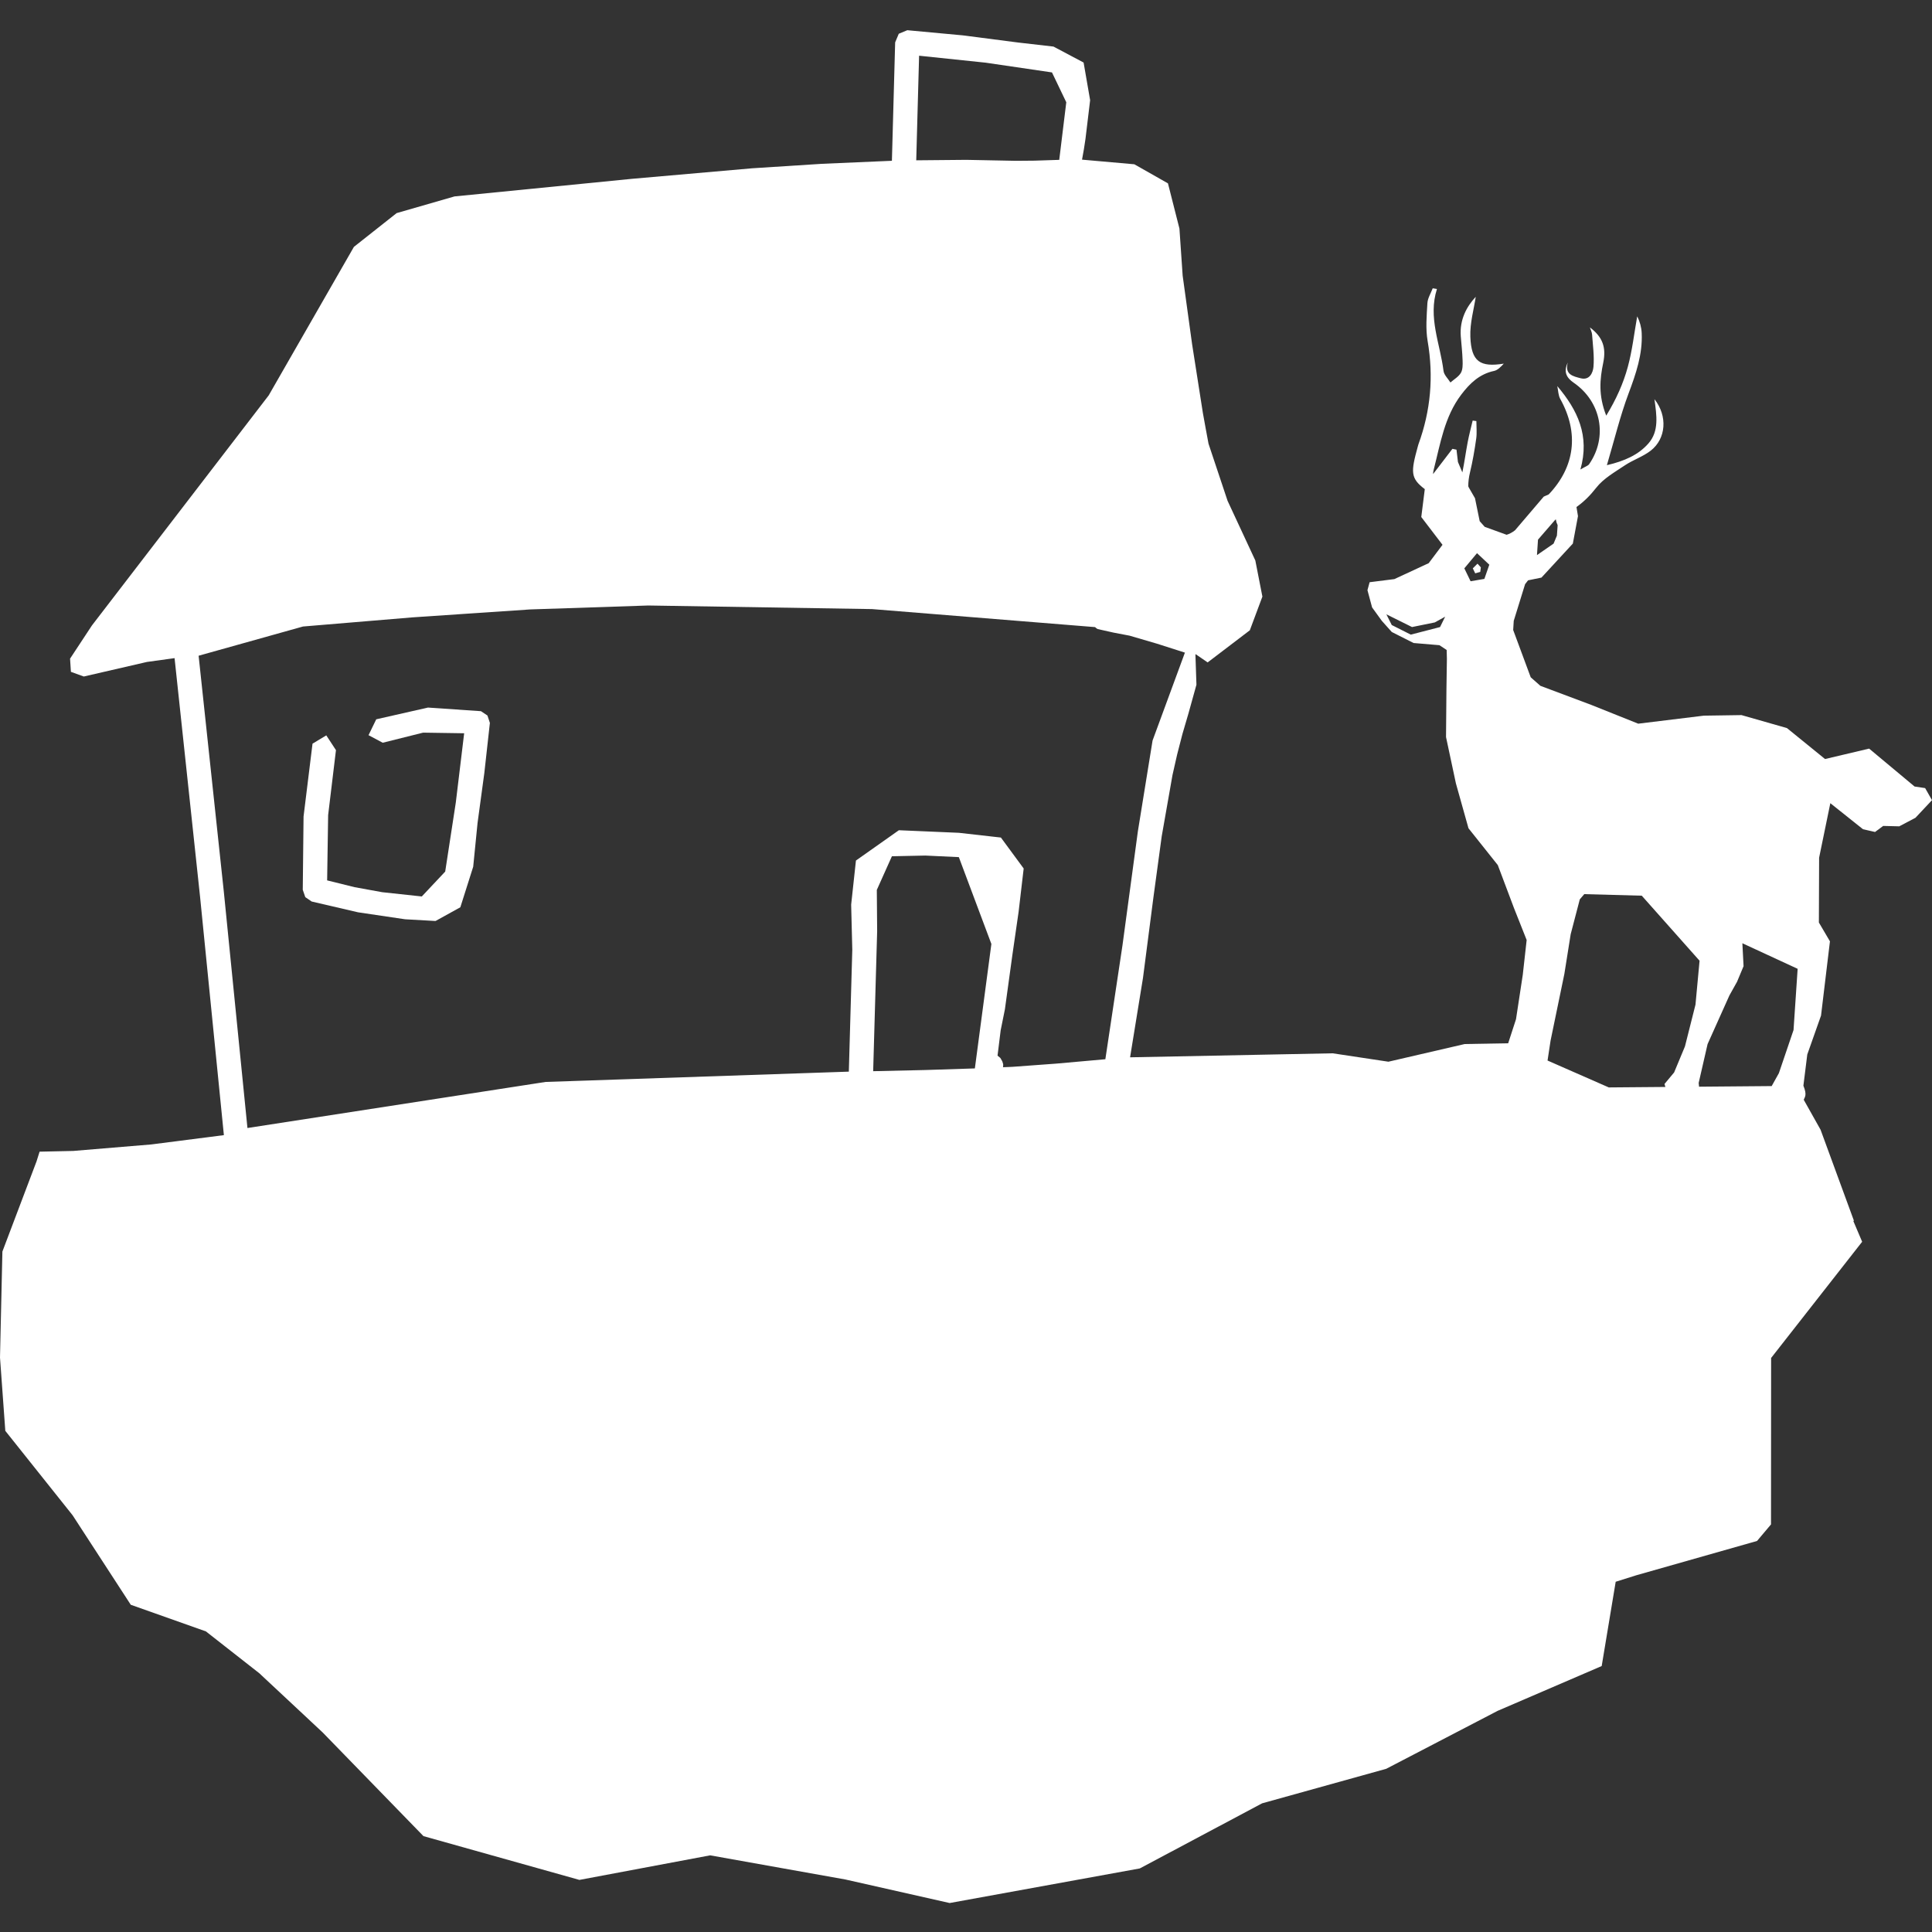 <?xml version="1.0" encoding="utf-8"?>
<!-- Generator: Adobe Illustrator 27.8.0, SVG Export Plug-In . SVG Version: 6.00 Build 0)  -->
<svg version="1.1" xmlns="http://www.w3.org/2000/svg" xmlns:xlink="http://www.w3.org/1999/xlink" x="0px" y="0px"
	 viewBox="0 0 250 250" enable-background="new 0 0 250 250" xml:space="preserve">
<rect x="0" y="0" width="250" height="250" fill="#333333" stroke="none"/>
<g id="Ebene_1">
</g>
<g id="Ebene_4_Kopie_Kopie">
	<g>
		<path fill="#FFFFFF" d="M249.111,101.979l-1.366-0.204l-5.88-4.905l-5.705,1.348l-4.932-4.006l-5.879-1.679l-4.879,0.073
			l-8.486,1.038l-6.09-2.436l-6.57-2.464l-1.25-1.102l-2.269-6.12l0.073-1.188l1.468-4.742l0.385-0.499l1.733-0.353l4.061-4.401
			l0.664-3.552l-0.194-1.182c0.949-0.668,1.781-1.495,2.555-2.489c0.934-1.2,2.394-2.019,3.696-2.893
			c1.066-0.715,2.35-1.127,3.356-1.908c2.001-1.553,2.208-4.49,0.482-6.662c0.289,2.096,0.62,4.132-0.776,5.726
			c-1.3,1.484-3.092,2.279-5.377,2.815c0.969-3.267,1.705-6.344,2.807-9.284c0.955-2.549,1.822-5.061,1.697-7.809
			c-0.034-0.747-0.236-1.486-0.581-2.166c-0.391,2.182-0.635,4.404-1.214,6.535c-0.58,2.133-1.49,4.177-2.792,6.314
			c-1.032-2.607-0.835-4.704-0.392-6.837c0.415-2-0.081-3.349-1.725-4.581c0.098,0.306,0.261,0.607,0.284,0.919
			c0.1,1.398,0.301,2.812,0.178,4.195c-0.066,0.741-0.5,1.769-1.658,1.465c-0.95-0.249-2.101-0.468-1.662-2.029
			c-0.574,1.17-0.199,1.944,0.756,2.602c3.574,2.461,4.438,7.029,2.004,10.549c-0.14,0.203-0.455,0.285-1.128,0.685
			c1.236-4.382-0.366-7.691-2.992-10.792c0.127,0.585,0.124,1.194,0.381,1.656c2.46,4.413,1.909,8.79-1.492,12.363l-0.64,0.282
			l-3.711,4.35c-0.351,0.282-0.72,0.478-1.094,0.589l-2.833-1.026l-0.652-0.734l-0.606-2.965l-0.806-1.398l-0.067-0.158
			c0.002-0.569,0.072-1.154,0.218-1.759c0.351-1.45,0.602-2.927,0.812-4.405c0.106-0.742,0.019-1.511,0.019-2.268
			c-0.16-0.022-0.319-0.043-0.479-0.065c-0.216,0.925-0.463,1.844-0.641,2.776c-0.25,1.306-0.422,2.63-0.692,3.929l-0.571-1.342
			l-0.189-1.598l-0.527-0.108l-2.503,3.269c-0.001-0.183,0.039-0.404,0.081-0.565c0.862-3.357,1.384-6.844,3.562-9.716
			c1.101-1.452,2.357-2.671,4.249-3.069c0.483-0.102,0.893-0.55,1.259-0.944c-3.075,0.494-4.207-0.262-4.327-3.469
			c-0.068-1.798,0.47-3.62,0.698-5.179c-1.16,1.242-2.108,2.944-1.936,5.126c0.082,1.042,0.203,2.083,0.235,3.127
			c0.017,0.537,0.027,1.166-0.227,1.594c-0.298,0.503-0.887,0.835-1.349,1.241c-0.309-0.5-0.829-0.974-0.894-1.504
			c-0.432-3.516-2.027-6.912-0.85-10.596c-0.182-0.03-0.365-0.06-0.547-0.09c-0.241,0.642-0.651,1.274-0.689,1.927
			c-0.094,1.63-0.244,3.308,0.03,4.898c0.79,4.583,0.401,9.013-1.189,13.36c-0.034,0.093-0.055,0.191-0.082,0.287
			c-0.9,3.28-0.982,4.096,0.904,5.516l-0.454,3.609l2.746,3.595l-1.785,2.376l-4.444,2.062l-3.203,0.404l-0.279,1.03l0.6,2.23h0l0,0
			l0,0.002l0.001,0l1.259,1.737l1.288,1.441l2.821,1.426l3.343,0.282l0.939,0.622l0.028,1.15l-0.059,3.97l-0.053,6.147l1.278,5.993
			l1.628,5.809l3.793,4.763l2.086,5.541l1.648,4.156l-0.502,4.501l-0.876,5.747l-1.012,3.113l-5.618,0.098l-9.88,2.288l-7.217-1.088
			l-26.211,0.519l1.67-10.274l1.338-10.331l1.084-7.986l1.396-7.936l0.604-2.665l0.683-2.646l0.384-1.309l0.384-1.309l1.044-3.758
			l-0.132-3.94l0.032,0.005l0.032,0.005l1.518,1.043l5.458-4.156l1.627-4.361l-0.915-4.674l-3.591-7.719l-2.465-7.386l-0.368-1.982
			l-0.36-1.984l-1.392-8.879l-1.227-8.903l-0.417-6.096l-1.485-5.85l-4.351-2.469l-6.768-0.598l0.239-1.333l0.205-1.34l0.604-5.024
			l-0.844-4.87l-3.897-2.066l-4.556-0.522L124.6,4.577l-7.195-0.667L116.3,4.369l-0.467,1.114l-0.21,7.661l-0.21,7.661l-9.059,0.393
			l-9.043,0.58l-15.528,1.361l-22.97,2.278l-7.486,2.158l-5.531,4.37L34.772,51.159L11.896,80.932l-2.83,4.297l0.109,1.706
			l1.667,0.605l8.175-1.884l3.572-0.494l3.296,30.851l3.085,30.873l-9.388,1.204l-10.097,0.841l-4.363,0.094l-0.396,1.262
			L0.31,161.95L0,175.664l0.687,9.487l8.704,10.918l7.531,11.587l9.72,3.444l6.918,5.422l8.186,7.649l13.052,13.424l20.178,5.664
			l16.92-3.179l17.491,3.124l13.498,3.047l24.606-4.477l15.829-8.425l16.057-4.466l14.42-7.501l13.462-5.796l1.811-10.907
			l2.675-0.841l15.615-4.437l1.809-2.144l0.013-21.535l11.78-15.038l-1.15-2.704c0.03-0.002,0.059-0.007,0.089-0.009l-4.319-11.782
			l-2.176-3.875c0.093-0.33,0.478-0.549-0.046-1.828l0.502-4.035l1.78-5.037l1.153-9.605l-1.432-2.435l0.03-8.385l1.452-7.055
			l4.227,3.37l1.559,0.355l1.053-0.783l2.077,0.052l2.1-1.106L250,103.54L249.111,101.979z M199.016,69.831l2.176-2.511l0.127-0.123
			l0.096,0.412l0.143,0.346l-0.095,1.355l-0.431,1.034l-2.149,1.486L199.016,69.831z M186.341,81.142l-3.785,0.978l-2.462-1.241
			l-0.698-1.387l3.319,1.648l2.943-0.598l1.344-0.745L186.341,81.142z M192.077,74.909l-1.783,0.305l-0.811-1.669l1.64-1.965
			l1.594,1.491L192.077,74.909z M118.745,13.977l0.186-6.768l8.618,0.902l8.576,1.26l1.851,3.861l-0.911,7.453l-3.199,0.104
			l-2.369,0.021l-6.467-0.126l-6.469,0.06L118.745,13.977z M126.147,138.253l-6.439,0.208l-6.72,0.151l0.258-9.057l0.258-9.058
			l-0.044-5.342l1.953-4.355l4.32-0.091l4.341,0.203l4.211,11.237L126.147,138.253z M143.033,137.065l-6.337,0.565l-5.677,0.417
			l-0.614,0.027l-0.617,0.025l0.024-0.203l-0.002-0.192l-0.055-0.182l-0.055-0.182l-0.257-0.443l-0.361-0.298l0.404-3.27
			l0.549-2.726l0.484-3.518l0.484-3.518l0.806-5.583l0.656-5.6l-2.947-4.005l-5.446-0.614l-7.757-0.333l-5.555,3.921l-0.619,5.709
			l0.147,5.834l-0.224,7.887l-0.224,7.887l-39.235,1.332l-38.584,5.963l-3.056-30.567l-3.263-30.546L39.21,81.07l14.116-1.179
			l15.265-1.031l15.291-0.509l28.957,0.464l28.867,2.333l0.147,0.136l0.175,0.113l2.068,0.463l2.077,0.397l3.562,1.043l3.547,1.135
			l0.024,0.004l0.024,0.004l-4.188,11.381l-1.9,11.741l-1.995,14.769L143.033,137.065z M220.96,135.106l2.825-6.298l0.987-1.766
			l0.844-2.018l-0.154-2.968l7.152,3.308l-0.532,7.921l-1.894,5.578l-0.933,1.675l-1.394,0.012l-0.018,0l-7.986,0.068l-0.051-0.483
			L220.96,135.106z M200.642,134.66l1.785-8.634l0.818-5.137l1.178-4.509l0.579-0.68l7.442,0.202l7.478,8.416L219.395,130
			l-1.362,5.404l-1.402,3.369l-1.245,1.493l0.111,0.385l-7.32,0.061l-7.925-3.479L200.642,134.66z"/>
		<polygon fill="#FFFFFF" points="190.893,74.19 191.545,74.001 191.621,73.416 191.187,72.94 190.58,73.545 		"/>
		<polygon fill="#FFFFFF" points="62.236,92.027 55.381,91.559 48.685,93.078 47.687,95.133 49.521,96.111 54.751,94.804 
			60.062,94.884 58.98,103.852 57.609,112.781 54.582,116.002 49.462,115.45 45.873,114.798 42.332,113.921 42.461,105.471 
			43.473,97.067 42.222,95.157 40.44,96.231 39.28,105.649 39.177,115.14 39.504,116.089 40.331,116.656 46.328,118.051 
			52.417,118.953 56.356,119.176 59.568,117.401 61.232,112.155 61.795,106.494 62.672,100.028 63.391,93.543 63.075,92.588 		"/>
	</g>
</g>
<g id="Ebene_6">
</g>
<g id="Ebene_5">
</g>
</svg>
